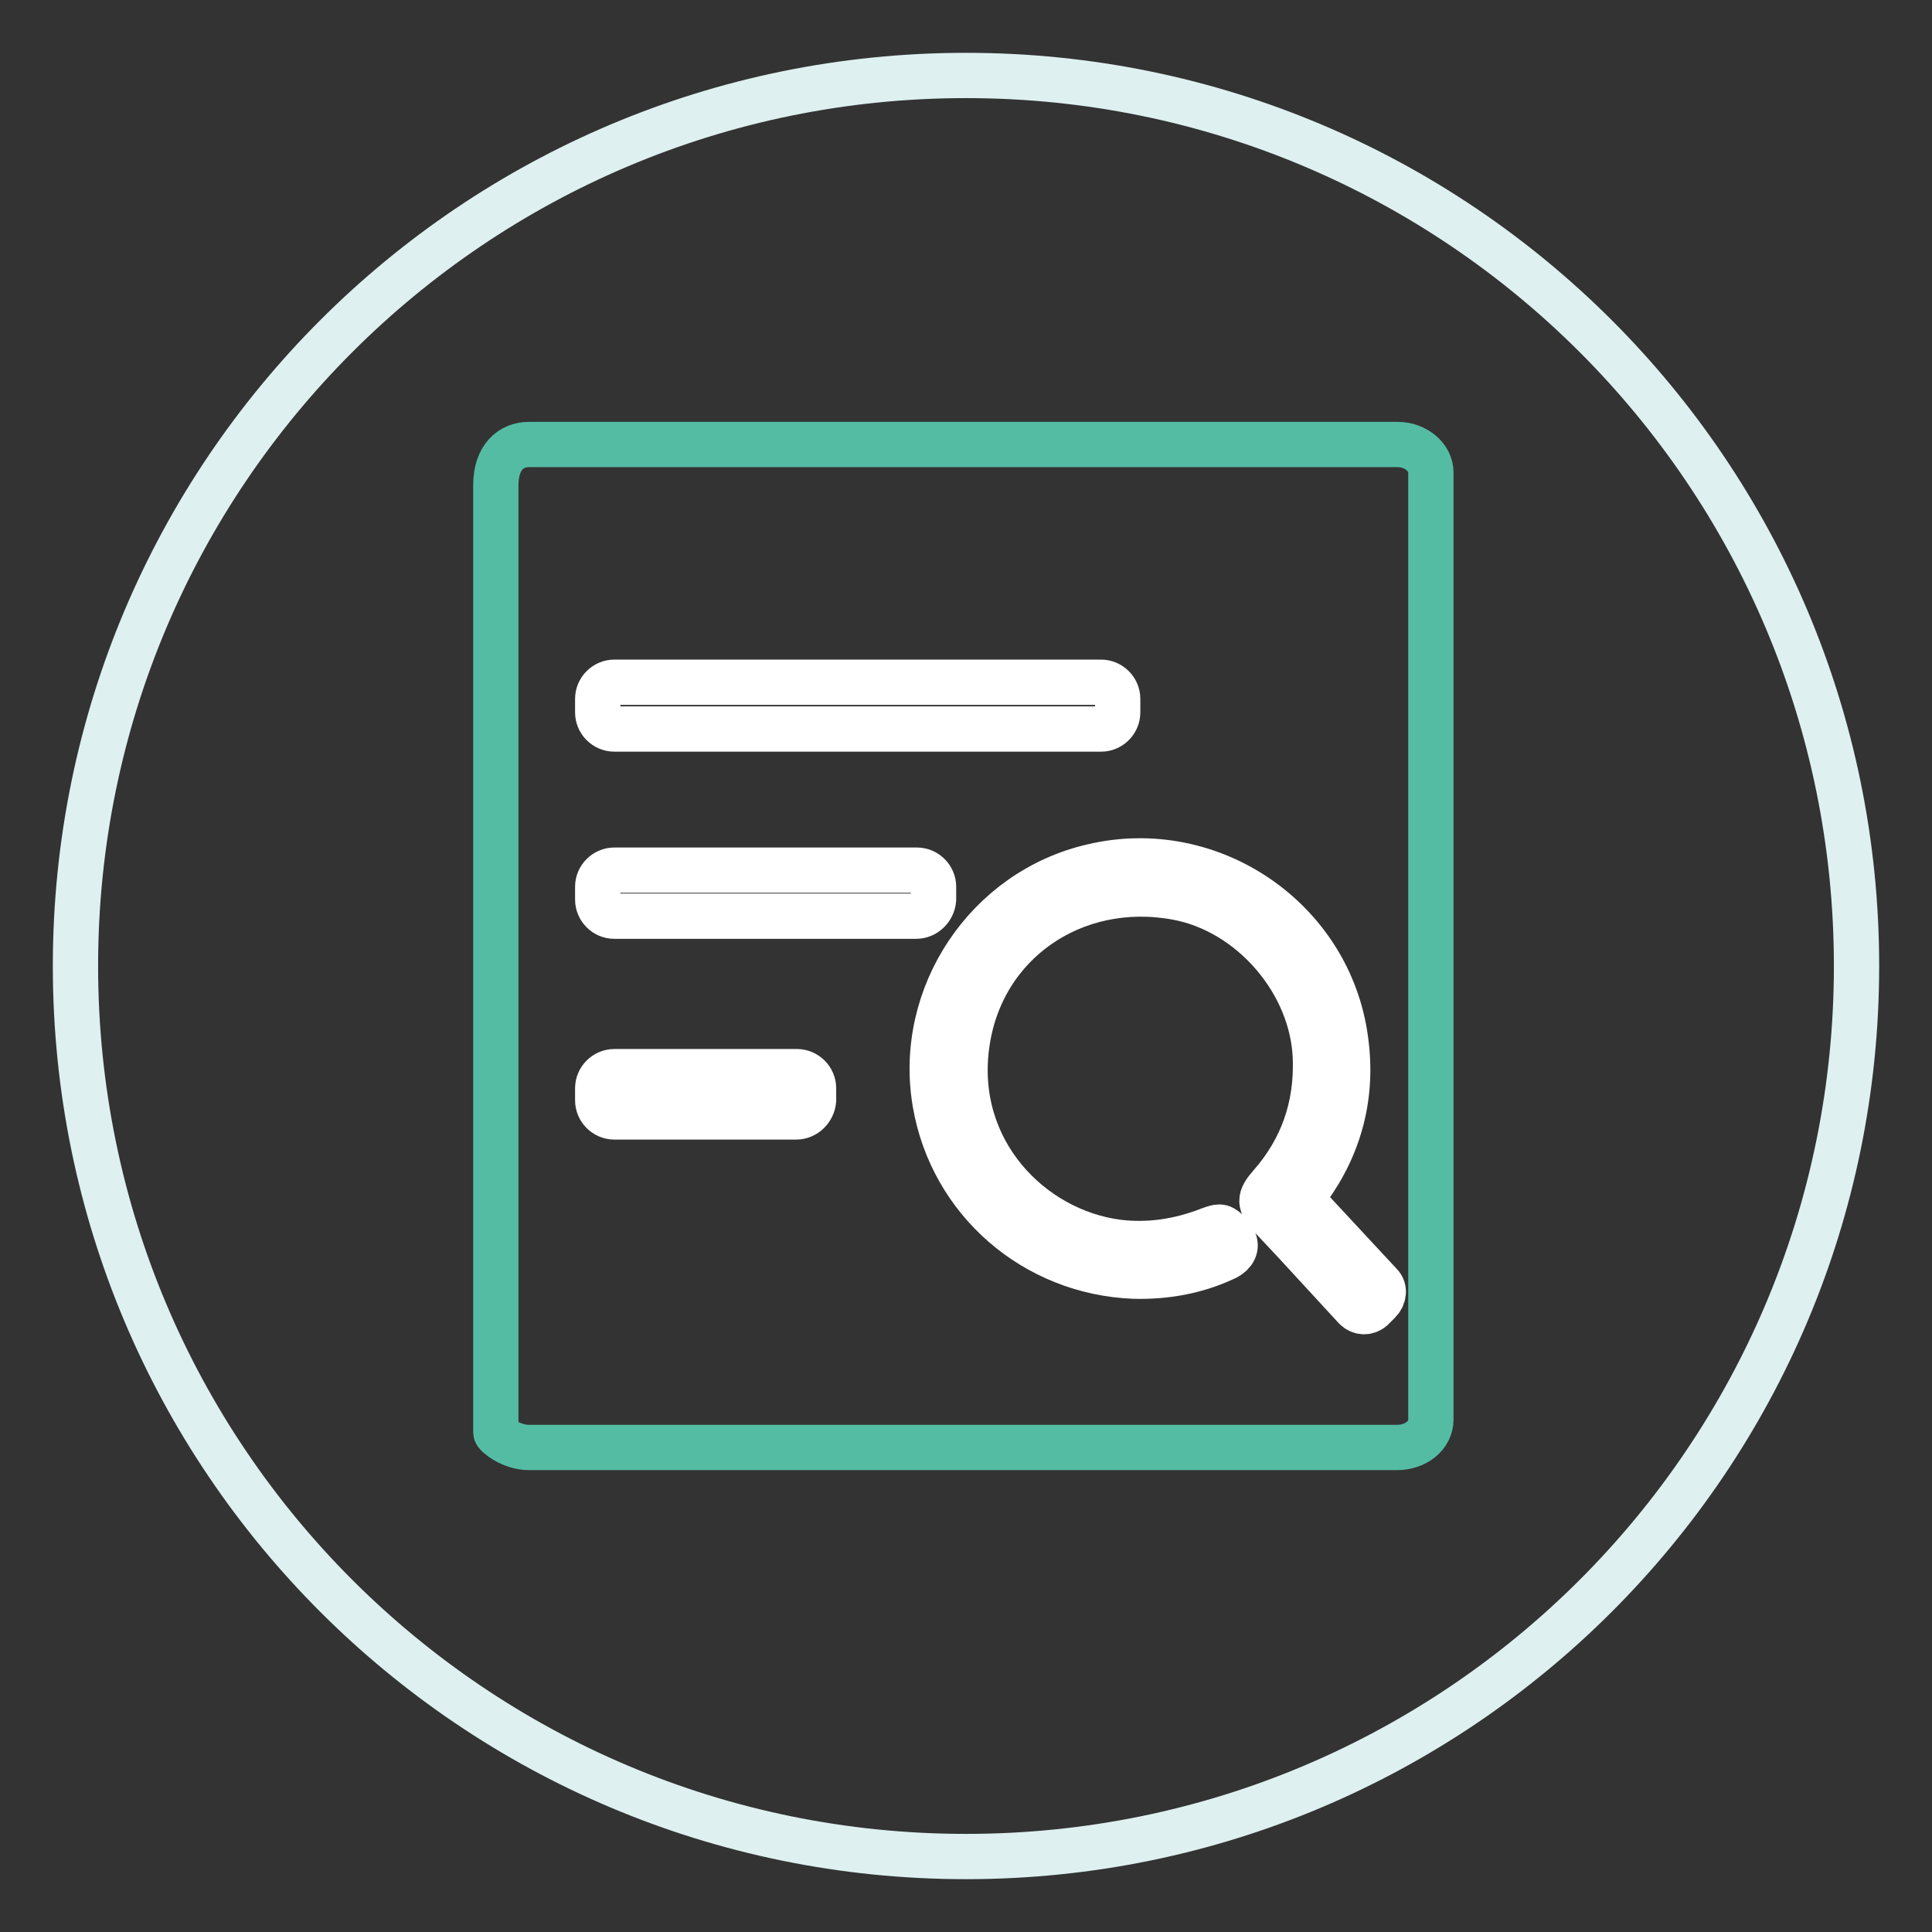 <?xml version="1.0" encoding="utf-8"?>
<!-- Svg Vector Icons : http://www.onlinewebfonts.com/icon -->
<!DOCTYPE svg PUBLIC "-//W3C//DTD SVG 1.1//EN" "http://www.w3.org/Graphics/SVG/1.1/DTD/svg11.dtd">
<svg version="1.1" xmlns="http://www.w3.org/2000/svg" xmlns:xlink="http://www.w3.org/1999/xlink" x="0px" y="0px" viewBox="0 0 256 256" enable-background="new 0 0 256 256" xml:space="preserve">
<rect x="0" y="0" width="256" height="256" fill="#333333" stroke="none"/>
<g> <path stroke-width="6" fill-opacity="0" stroke="#def0f0"  d="M10,128c0,65.2,52.8,118,118,118c65.2,0,118-52.8,118-118l0,0c0-65.2-52.8-118-118-118 C62.8,10,10,62.8,10,128L10,128z"/> <path stroke-width="6" fill-opacity="0" stroke="#55bca4"  d="M185.1,191.8H70.1c-2.4,0-4.4-1.7-4.4-2V64.3c0-3.7,2-5.4,4.4-5.4h115.1c2.4,0,4.4,1.7,4.4,3.7v125.5 C189.6,190.2,187.6,191.8,185.1,191.8z"/> <path stroke-width="6" fill-opacity="0" stroke="#ffffff"  d="M145.9,96.6H81.4c-1.2,0-2.2-1-2.2-2.2v-1.8c0-1.2,1-2.2,2.2-2.2h64.5c1.2,0,2.2,1,2.2,2.2v1.8 C148.1,95.6,147.1,96.6,145.9,96.6z M121.4,121.4H81.4c-1.2,0-2.2-1-2.2-2.2v-1.7c0-1.2,1-2.2,2.2-2.2h40.1c1.2,0,2.2,1,2.2,2.2 v1.7C123.6,120.4,122.6,121.4,121.4,121.4z M105.5,148H81.4c-1.2,0-2.2-1-2.2-2.2v-1.6c0-1.2,1-2.2,2.2-2.2h24.2 c1.2,0,2.2,1,2.2,2.2v1.6C107.7,147,106.7,148,105.5,148z M182.9,170.2l-10.5-11.3c0.3-0.5,0.6-0.9,0.9-1.3c4.3-5.9,6-12.6,5-19.8 c-2.1-15.9-17.8-26.7-33.5-23c-14,3.2-23.3,17.1-20.9,31.3c2.2,13,13.2,22.5,26.4,23c4.1,0.1,8.1-0.6,11.8-2.3 c1-0.4,1.8-1.2,1.5-2.2c-0.2-0.7-0.9-1.5-1.6-1.9c-0.5-0.3-1.3,0.1-1.9,0.3c-3.9,1.5-7.9,2.1-12,1.6c-11.5-1.5-21.9-12.1-20-26.1 c1.8-13.6,14.2-22.1,27.8-19.6c9.9,1.8,18.1,11.3,18.4,21.4c0.2,6.3-1.7,11.9-5.9,16.7c-1.6,1.8-1.6,2.5,0.1,4.3l3,3.2l8.1,8.8 c0.6,0.6,1.5,0.7,2.2,0.1l0.9-0.9C183.4,171.8,183.5,170.8,182.9,170.2z"/></g>
</svg>